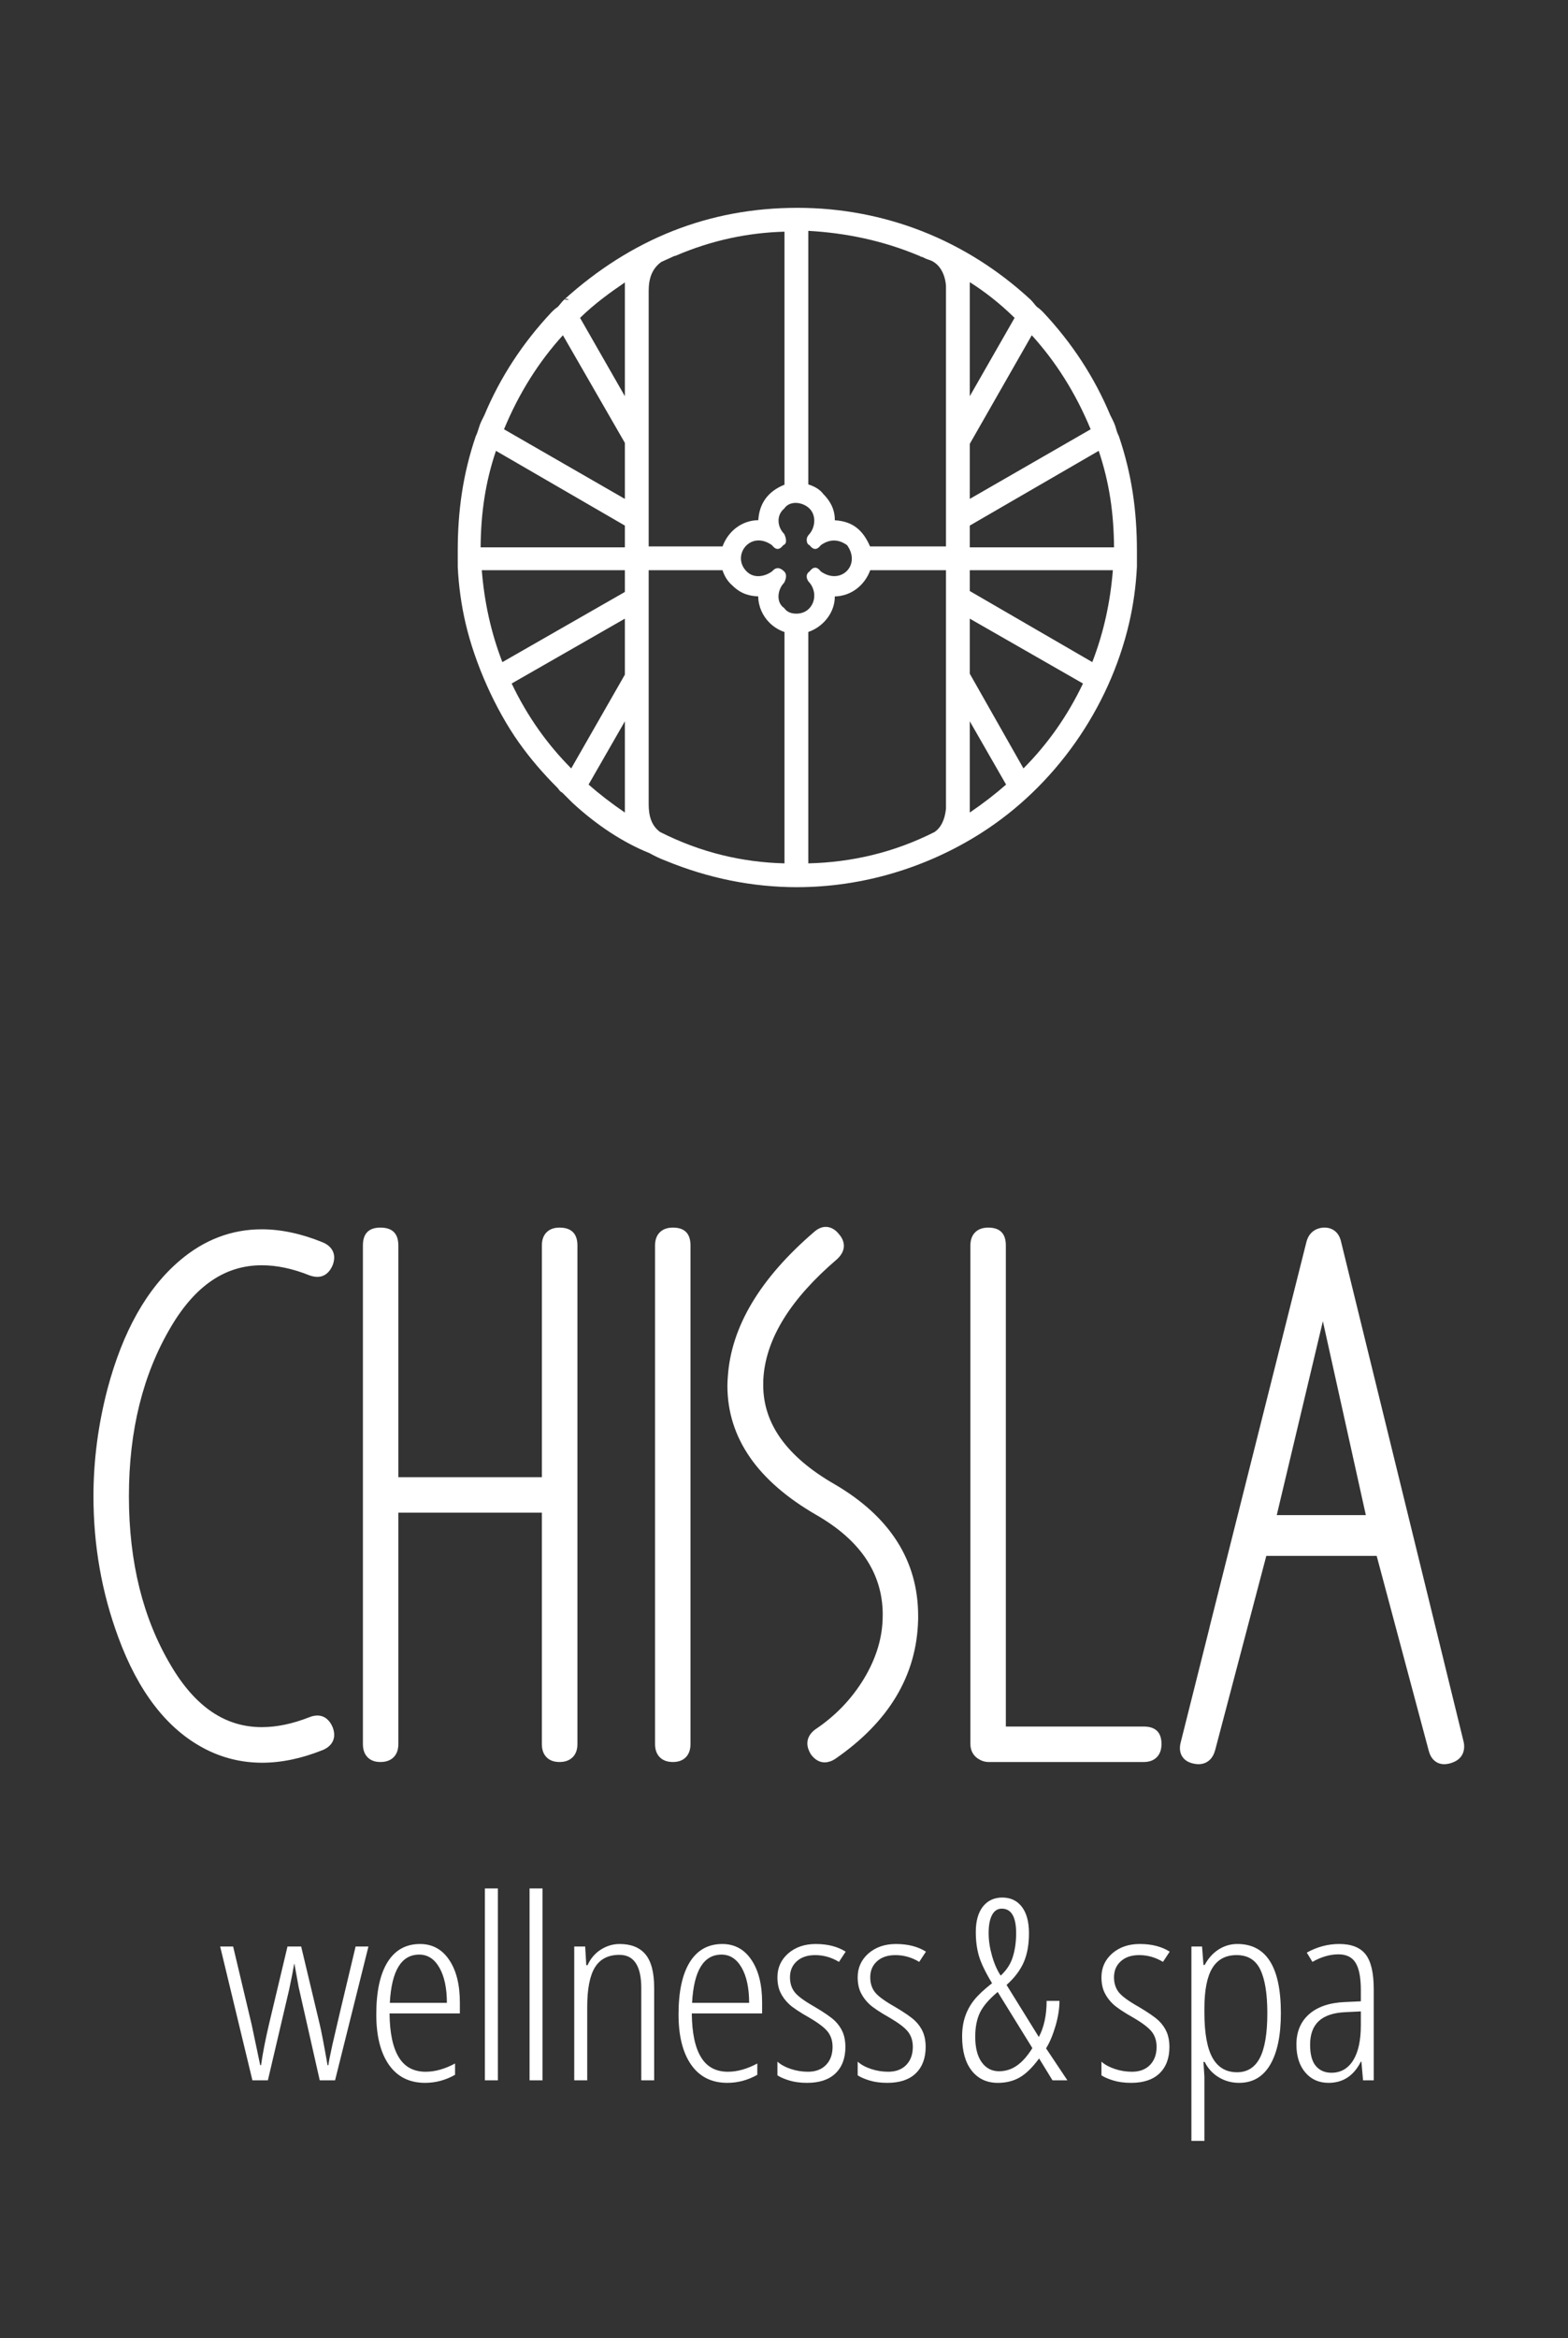 <?xml version="1.0" encoding="UTF-8"?> <svg xmlns="http://www.w3.org/2000/svg" width="151" height="225" viewBox="0 0 151 225" fill="none"><rect x="0" y="0" width="151" height="225" fill="#333333" stroke="none"/> <path fill-rule="evenodd" clip-rule="evenodd" d="M30.792 200.194L28.818 191.472C28.8 191.407 28.782 191.343 28.769 191.27C28.756 191.197 28.62 190.44 28.355 188.99H28.328L28.144 189.998L27.843 191.472L25.797 200.194H24.308L21.202 187.318H22.451L24.232 194.817L25.059 198.737H25.14C25.298 197.603 25.554 196.291 25.905 194.793L27.685 187.318H29.003L30.792 194.817C30.931 195.38 31.183 196.684 31.543 198.737H31.624C31.651 198.474 31.777 197.817 32.011 196.765C32.245 195.712 32.991 192.561 34.245 187.318H35.481L32.267 200.194H30.792ZM40.94 200.437C39.429 200.437 38.269 199.858 37.455 198.7C36.642 197.538 36.237 195.922 36.237 193.849C36.237 191.65 36.601 189.974 37.325 188.812C38.049 187.654 39.092 187.075 40.45 187.075C41.637 187.075 42.572 187.585 43.255 188.601C43.944 189.618 44.285 190.986 44.285 192.711V193.756H37.514C37.532 195.631 37.828 197.036 38.4 197.967C38.966 198.903 39.834 199.368 40.994 199.368C41.889 199.368 42.833 199.105 43.822 198.575V199.664C42.909 200.178 41.947 200.437 40.94 200.437ZM40.373 188.095C38.651 188.095 37.707 189.642 37.541 192.736H43.035C43.035 191.318 42.792 190.192 42.316 189.354C41.835 188.516 41.192 188.095 40.373 188.095ZM47.945 200.194H46.694V181.729H47.945V200.194ZM52.247 200.194H50.997V181.729H52.247V200.194ZM61.756 200.194V191.322C61.756 189.188 61.055 188.119 59.647 188.119C58.578 188.119 57.79 188.52 57.296 189.318C56.801 190.116 56.55 191.387 56.55 193.124V200.194H55.3V187.318H56.352L56.46 189.115H56.577C56.878 188.467 57.305 187.965 57.867 187.609C58.434 187.253 59.032 187.075 59.675 187.075C60.781 187.075 61.612 187.411 62.166 188.079C62.718 188.747 62.997 189.82 62.997 191.298V200.194H61.756ZM70.047 200.437C68.536 200.437 67.376 199.858 66.563 198.7C65.749 197.538 65.344 195.922 65.344 193.849C65.344 191.65 65.709 189.974 66.432 188.812C67.156 187.654 68.199 187.075 69.557 187.075C70.744 187.075 71.679 187.585 72.362 188.601C73.051 189.618 73.392 190.986 73.392 192.711V193.756H66.621C66.639 195.631 66.936 197.036 67.507 197.967C68.073 198.903 68.941 199.368 70.101 199.368C70.996 199.368 71.94 199.105 72.929 198.575V199.664C72.017 200.178 71.055 200.437 70.047 200.437ZM69.481 188.095C67.759 188.095 66.814 189.642 66.648 192.736H72.142C72.142 191.318 71.9 190.192 71.423 189.354C70.942 188.516 70.299 188.095 69.481 188.095ZM81.413 196.971C81.413 198.056 81.099 198.903 80.465 199.518C79.835 200.13 78.918 200.437 77.727 200.437C77.074 200.437 76.503 200.36 76.013 200.211C75.519 200.061 75.137 199.895 74.867 199.712V198.396C75.191 198.688 75.622 198.923 76.157 199.101C76.692 199.279 77.241 199.368 77.803 199.368C78.54 199.368 79.12 199.15 79.543 198.716C79.966 198.279 80.177 197.7 80.177 196.971C80.177 196.404 80.024 195.922 79.722 195.529C79.417 195.137 78.841 194.695 77.987 194.193C77.011 193.642 76.346 193.197 75.991 192.865C75.636 192.533 75.361 192.161 75.163 191.752C74.966 191.338 74.867 190.849 74.867 190.278C74.867 189.354 75.213 188.589 75.905 187.982C76.602 187.378 77.483 187.075 78.554 187.075C79.705 187.075 80.667 187.322 81.44 187.812L80.793 188.796C80.073 188.362 79.309 188.144 78.504 188.144C77.762 188.144 77.178 188.338 76.737 188.731C76.296 189.124 76.076 189.638 76.076 190.278C76.076 190.849 76.229 191.326 76.526 191.707C76.823 192.092 77.457 192.557 78.423 193.104C79.372 193.663 80.019 194.112 80.375 194.448C80.725 194.784 80.986 195.157 81.157 195.566C81.328 195.975 81.413 196.441 81.413 196.971ZM89.142 196.971C89.142 198.056 88.827 198.903 88.193 199.518C87.564 200.13 86.647 200.437 85.455 200.437C84.803 200.437 84.232 200.36 83.742 200.211C83.248 200.061 82.865 199.895 82.596 199.712V198.396C82.919 198.688 83.351 198.923 83.886 199.101C84.421 199.279 84.97 199.368 85.532 199.368C86.269 199.368 86.849 199.15 87.272 198.716C87.694 198.279 87.906 197.7 87.906 196.971C87.906 196.404 87.753 195.922 87.451 195.529C87.146 195.137 86.57 194.695 85.716 194.193C84.74 193.642 84.075 193.197 83.72 192.865C83.365 192.533 83.09 192.161 82.892 191.752C82.695 191.338 82.596 190.849 82.596 190.278C82.596 189.354 82.942 188.589 83.634 187.982C84.331 187.378 85.212 187.075 86.282 187.075C87.434 187.075 88.396 187.322 89.169 187.812L88.522 188.796C87.802 188.362 87.038 188.144 86.233 188.144C85.491 188.144 84.907 188.338 84.466 188.731C84.025 189.124 83.805 189.638 83.805 190.278C83.805 190.849 83.958 191.326 84.255 191.707C84.552 192.092 85.185 192.557 86.152 193.104C87.101 193.663 87.748 194.112 88.103 194.448C88.454 194.784 88.715 195.157 88.886 195.566C89.057 195.975 89.142 196.441 89.142 196.971Z" fill="white"></path> <path fill-rule="evenodd" clip-rule="evenodd" d="M101.357 200.195L100.067 198.089C99.424 198.96 98.803 199.567 98.197 199.915C97.589 200.264 96.893 200.438 96.101 200.438C95.031 200.438 94.19 200.045 93.574 199.263C92.963 198.482 92.653 197.385 92.653 195.975C92.653 195.255 92.751 194.615 92.945 194.048C93.138 193.481 93.421 192.959 93.799 192.481C94.177 192.003 94.757 191.46 95.535 190.849C94.887 189.776 94.465 188.893 94.267 188.209C94.069 187.524 93.97 186.759 93.97 185.913C93.97 184.872 94.199 184.058 94.653 183.475C95.112 182.896 95.732 182.604 96.524 182.604C97.324 182.604 97.949 182.904 98.408 183.5C98.862 184.099 99.091 184.941 99.091 186.034C99.091 187.124 98.925 188.055 98.592 188.82C98.259 189.59 97.706 190.323 96.933 191.015L100.04 196.024C100.539 195.089 100.791 193.931 100.791 192.546H102.027C102.027 193.291 101.901 194.096 101.645 194.967C101.389 195.838 101.088 196.554 100.737 197.117L102.792 200.195H101.357ZM93.916 196C93.916 197.065 94.127 197.887 94.546 198.462C94.959 199.033 95.517 199.32 96.209 199.32C96.838 199.32 97.414 199.138 97.931 198.773C98.448 198.413 98.947 197.85 99.419 197.093L96.079 191.691C95.242 192.388 94.676 193.052 94.37 193.68C94.069 194.307 93.916 195.08 93.916 196ZM97.855 186.034C97.855 184.459 97.392 183.673 96.47 183.673C96.07 183.673 95.755 183.876 95.539 184.277C95.319 184.682 95.207 185.265 95.207 186.034C95.207 186.723 95.314 187.447 95.53 188.205C95.746 188.966 96.025 189.602 96.367 190.116C96.937 189.593 97.329 188.99 97.535 188.31C97.747 187.634 97.855 186.872 97.855 186.034Z" fill="white"></path> <path fill-rule="evenodd" clip-rule="evenodd" d="M112.617 196.971C112.617 198.056 112.303 198.902 111.669 199.518C111.039 200.129 110.122 200.437 108.931 200.437C108.279 200.437 107.708 200.36 107.217 200.21C106.723 200.06 106.341 199.895 106.071 199.712V198.396C106.395 198.688 106.826 198.923 107.361 199.101C107.896 199.279 108.445 199.368 109.007 199.368C109.744 199.368 110.324 199.149 110.747 198.716C111.17 198.279 111.381 197.7 111.381 196.971C111.381 196.404 111.228 195.922 110.927 195.529C110.621 195.137 110.045 194.695 109.191 194.193C108.215 193.642 107.55 193.197 107.195 192.865C106.84 192.533 106.565 192.16 106.368 191.751C106.17 191.338 106.071 190.848 106.071 190.277C106.071 189.354 106.417 188.589 107.109 187.981C107.806 187.378 108.687 187.074 109.758 187.074C110.909 187.074 111.871 187.321 112.644 187.811L111.997 188.795C111.278 188.362 110.513 188.143 109.708 188.143C108.966 188.143 108.382 188.338 107.941 188.73C107.501 189.123 107.28 189.637 107.28 190.277C107.28 190.848 107.433 191.326 107.73 191.707C108.027 192.091 108.661 192.557 109.628 193.104C110.576 193.663 111.223 194.112 111.579 194.448C111.929 194.784 112.19 195.157 112.361 195.566C112.532 195.975 112.617 196.44 112.617 196.971ZM119.33 200.437C118.611 200.437 117.954 200.259 117.361 199.898C116.767 199.538 116.317 199.044 116.012 198.421H115.895L115.985 199.83V206.025H114.735V187.317H115.76L115.895 189.091H116.012C116.363 188.443 116.812 187.945 117.361 187.597C117.909 187.248 118.512 187.074 119.159 187.074C121.952 187.074 123.35 189.293 123.35 193.731C123.35 195.877 123.003 197.53 122.32 198.692C121.637 199.854 120.638 200.437 119.33 200.437ZM119.083 188.143C118.035 188.143 117.257 188.56 116.749 189.391C116.241 190.221 115.985 191.52 115.985 193.294V193.663C115.985 195.639 116.246 197.092 116.763 198.023C117.28 198.951 118.071 199.417 119.132 199.417C120.117 199.417 120.85 198.955 121.326 198.036C121.803 197.113 122.045 195.679 122.045 193.731C122.045 191.873 121.821 190.476 121.371 189.544C120.926 188.609 120.162 188.143 119.083 188.143ZM131.263 200.194L131.105 198.396H131.051C130.368 199.757 129.329 200.437 127.945 200.437C127.009 200.437 126.263 200.101 125.697 199.433C125.13 198.765 124.846 197.87 124.846 196.744C124.846 195.517 125.256 194.545 126.069 193.828C126.888 193.112 128.034 192.723 129.509 192.662L131.051 192.59V191.52C131.051 190.322 130.885 189.443 130.552 188.896C130.22 188.346 129.666 188.07 128.893 188.07C128.075 188.07 127.239 188.313 126.389 188.795L125.845 187.904C126.838 187.35 127.881 187.074 128.969 187.074C130.148 187.074 130.997 187.41 131.515 188.079C132.032 188.747 132.292 189.86 132.292 191.427V200.194H131.263ZM128.219 199.465C129.114 199.465 129.81 199.068 130.31 198.275C130.804 197.481 131.051 196.355 131.051 194.902V193.561L129.563 193.634C128.412 193.687 127.558 193.974 127 194.492C126.443 195.011 126.164 195.768 126.164 196.76C126.164 197.696 126.348 198.38 126.717 198.813C127.085 199.246 127.585 199.465 128.219 199.465Z" fill="white"></path> <path fill-rule="evenodd" clip-rule="evenodd" d="M31.045 168.423C30.036 168.826 29.051 169.127 28.094 169.326C27.115 169.53 26.165 169.631 25.243 169.631C23.286 169.631 21.425 169.177 19.686 168.272V168.269C17.881 167.327 16.281 165.952 14.893 164.15C13.518 162.366 12.348 160.165 11.387 157.547C10.592 155.394 9.994 153.186 9.597 150.928C9.199 148.664 9 146.348 9 143.988C9 142.274 9.113 140.553 9.338 138.823C9.562 137.106 9.899 135.388 10.348 133.672V133.669C11.087 130.888 12.039 128.466 13.198 126.409C14.369 124.33 15.757 122.615 17.356 121.269L17.355 121.268C18.523 120.281 19.761 119.54 21.068 119.045C22.381 118.548 23.761 118.298 25.209 118.298C26.129 118.298 27.081 118.402 28.063 118.611C29.034 118.816 30.032 119.127 31.051 119.541C31.392 119.677 31.661 119.864 31.853 120.097C32.071 120.363 32.183 120.673 32.183 121.017C32.183 121.13 32.169 121.252 32.143 121.381V121.386C32.119 121.505 32.084 121.62 32.041 121.736L32.031 121.759C31.888 122.101 31.7 122.366 31.469 122.554L31.467 122.557C31.204 122.769 30.901 122.876 30.558 122.876C30.445 122.876 30.328 122.863 30.209 122.842L30.204 122.839C30.087 122.818 29.968 122.787 29.856 122.749L29.823 122.737C29.001 122.408 28.205 122.161 27.436 121.999H27.433C26.674 121.838 25.932 121.759 25.209 121.759C23.461 121.759 21.868 122.243 20.428 123.211C18.96 124.198 17.636 125.693 16.457 127.694V127.696C15.114 129.961 14.102 132.453 13.428 135.165C12.753 137.878 12.414 140.821 12.414 143.988C12.414 147.162 12.754 150.107 13.428 152.819C14.102 155.53 15.113 158.014 16.455 160.266L16.457 160.271C17.636 162.272 18.96 163.767 20.428 164.754C21.868 165.723 23.461 166.206 25.209 166.206C25.933 166.206 26.676 166.126 27.436 165.967C28.206 165.807 29.003 165.562 29.828 165.237L29.828 165.238C29.947 165.191 30.068 165.154 30.186 165.13C30.316 165.104 30.442 165.089 30.558 165.089C30.901 165.089 31.204 165.195 31.467 165.408L31.469 165.411C31.7 165.598 31.888 165.864 32.031 166.206L32.041 166.229C32.083 166.344 32.118 166.46 32.143 166.578L32.145 166.583C32.17 166.707 32.183 166.828 32.183 166.948C32.183 167.293 32.071 167.601 31.853 167.868C31.661 168.101 31.389 168.29 31.046 168.426L31.045 168.423ZM121.946 149.729L117.028 168.391C116.917 168.811 116.735 169.143 116.475 169.379H116.474C116.187 169.639 115.832 169.772 115.406 169.772C115.281 169.772 115.139 169.755 114.981 169.724C114.545 169.639 114.205 169.463 113.97 169.193L113.971 169.193C113.722 168.907 113.607 168.546 113.631 168.112C113.635 168.041 113.643 167.969 113.654 167.9V167.893C113.663 167.845 113.678 167.775 113.701 167.686L113.7 167.686L116.474 156.641L116.483 156.578L125.812 119.509L125.815 119.505C125.92 119.099 126.111 118.778 126.386 118.544C126.663 118.306 127.009 118.17 127.425 118.137L127.472 118.134H127.541C127.942 118.134 128.284 118.246 128.563 118.473C128.83 118.69 129.018 118.998 129.123 119.398L129.126 119.409L140.935 167.558H140.936C140.961 167.658 140.98 167.761 140.99 167.863V167.87C141 167.976 141.003 168.083 140.997 168.183C140.974 168.562 140.845 168.882 140.606 169.145C140.388 169.385 140.084 169.562 139.697 169.675L139.692 169.678C139.591 169.706 139.492 169.729 139.39 169.745C139.279 169.763 139.177 169.772 139.083 169.772C138.702 169.772 138.375 169.648 138.109 169.406C137.871 169.189 137.698 168.884 137.595 168.499L132.576 149.729L121.946 149.729ZM122.952 145.803H131.532L127.394 127.144L122.952 145.803ZM96.864 166.148H110.135C111.281 166.148 111.853 166.71 111.853 167.832C111.853 168.373 111.7 168.797 111.398 169.102C111.094 169.409 110.672 169.562 110.135 169.562H95.168C95.035 169.562 94.893 169.541 94.749 169.502C94.61 169.465 94.477 169.411 94.358 169.342C94.068 169.194 93.846 168.991 93.692 168.738C93.531 168.473 93.45 168.169 93.45 167.832V119.854C93.45 119.316 93.603 118.893 93.906 118.591C94.209 118.288 94.63 118.135 95.168 118.135C96.303 118.135 96.864 118.708 96.864 119.854V166.148ZM80.612 121.171C78.396 123.062 76.696 124.954 75.515 126.839C74.354 128.694 73.691 130.553 73.531 132.408C73.519 132.571 73.508 132.716 73.504 132.835C73.5 132.94 73.498 133.094 73.498 133.288C73.498 135.134 74.058 136.847 75.176 138.417C76.318 140.022 78.042 141.49 80.347 142.817H80.349C83.025 144.377 85.036 146.212 86.382 148.321C87.74 150.448 88.418 152.843 88.418 155.503V155.875L88.415 155.889C88.349 158.559 87.646 161.011 86.31 163.247C84.982 165.467 83.03 167.467 80.459 169.243L80.452 169.25C80.29 169.358 80.121 169.443 79.951 169.501L79.95 169.5C79.762 169.564 79.579 169.597 79.409 169.597C79.143 169.597 78.894 169.521 78.658 169.373C78.458 169.247 78.273 169.07 78.103 168.845L78.066 168.786C77.971 168.624 77.895 168.462 77.841 168.302L77.838 168.299C77.78 168.118 77.749 167.94 77.749 167.761C77.749 167.495 77.822 167.242 77.966 167.005L77.965 167.005C78.09 166.797 78.27 166.606 78.5 166.433L78.528 166.414C79.499 165.762 80.37 165.031 81.142 164.227C81.921 163.416 82.603 162.526 83.188 161.564C83.792 160.566 84.249 159.552 84.554 158.527C84.854 157.519 85.005 156.497 85.005 155.467V155.223H85.008C84.974 153.294 84.433 151.549 83.389 149.991C82.329 148.411 80.743 147.012 78.633 145.798C75.792 144.159 73.656 142.31 72.228 140.253V140.251C70.776 138.159 70.05 135.857 70.05 133.345C70.05 133.09 70.063 132.816 70.088 132.517C70.242 130.1 71.019 127.719 72.417 125.38C73.803 123.063 75.8 120.784 78.403 118.548C78.571 118.403 78.737 118.29 78.905 118.21C79.106 118.115 79.308 118.065 79.514 118.065C79.763 118.065 80.002 118.129 80.234 118.264C80.437 118.382 80.626 118.551 80.8 118.772L80.799 118.773C80.939 118.932 81.048 119.098 81.125 119.268L81.127 119.271C81.218 119.474 81.266 119.683 81.266 119.889C81.266 120.127 81.203 120.36 81.079 120.589C80.976 120.78 80.827 120.965 80.639 121.146L80.612 121.171ZM66.495 167.832C66.495 168.369 66.347 168.792 66.051 169.097C65.751 169.407 65.334 169.562 64.8 169.562C64.263 169.562 63.841 169.409 63.537 169.102C63.234 168.797 63.082 168.373 63.082 167.832V119.854C63.082 119.316 63.234 118.893 63.537 118.591C63.84 118.288 64.261 118.135 64.8 118.135C65.934 118.135 66.495 118.708 66.495 119.854V167.832ZM52.182 142.153V119.854C52.182 119.322 52.33 118.902 52.626 118.598C52.926 118.291 53.343 118.135 53.877 118.135C55.018 118.135 55.607 118.708 55.607 119.854V167.832C55.607 168.374 55.452 168.799 55.148 169.103H55.145C54.838 169.409 54.413 169.562 53.877 169.562C53.342 169.562 52.925 169.407 52.625 169.097C52.328 168.792 52.181 168.369 52.181 167.832V145.567H38.361V167.832C38.361 168.375 38.208 168.8 37.904 169.105C37.599 169.409 37.174 169.562 36.631 169.562C36.102 169.562 35.687 169.406 35.388 169.095C35.095 168.79 34.948 168.368 34.948 167.832V119.854C34.948 118.708 35.509 118.135 36.631 118.135C37.789 118.135 38.361 118.708 38.361 119.854V142.153H52.182Z" fill="white"></path> <path fill-rule="evenodd" clip-rule="evenodd" d="M76.784 85.376C72.469 85.376 68.236 84.526 64.099 82.827C63.851 82.734 63.592 82.625 63.326 82.5L63.307 82.49C63.053 82.37 62.792 82.237 62.532 82.093C61.253 81.581 59.986 80.903 58.773 80.111C57.485 79.27 56.252 78.295 55.128 77.254L55.119 77.245L55.119 77.246L54.156 76.285C53.956 76.174 53.884 76.075 53.797 75.953L53.783 75.932C53.757 75.895 53.724 75.854 53.672 75.802C52.309 74.441 51.084 73.022 50 71.499C47.697 68.263 45.743 63.869 44.836 59.983C44.425 58.22 44.173 56.409 44.082 54.553V54.538L44.081 53.003C44.081 51.085 44.205 49.242 44.483 47.422C44.761 45.601 45.196 43.802 45.816 41.977C45.824 41.954 45.834 41.932 45.847 41.912C45.946 41.708 46.016 41.485 46.085 41.264C46.163 41.014 46.242 40.763 46.378 40.492L46.377 40.492L46.645 39.954C47.404 38.138 48.324 36.403 49.403 34.751C50.484 33.094 51.726 31.519 53.124 30.033L53.131 30.025C53.252 29.905 53.366 29.799 53.469 29.712L53.491 29.695C53.568 29.633 53.639 29.582 53.701 29.545C53.8 29.442 53.883 29.34 53.965 29.241C54.072 29.109 54.182 28.975 54.307 28.852L54.338 28.824C57.548 25.929 61.04 23.703 64.827 22.213C68.526 20.757 72.509 20 76.784 20C80.994 20 85.055 20.778 88.834 22.264C92.636 23.761 96.155 25.978 99.254 28.844L99.262 28.853L99.268 28.859C99.386 28.977 99.493 29.108 99.597 29.235C99.681 29.34 99.767 29.444 99.864 29.543C99.932 29.584 100.01 29.64 100.096 29.711L100.098 29.713C100.196 29.795 100.31 29.899 100.436 30.025L100.454 30.043C101.848 31.527 103.086 33.097 104.164 34.749C105.244 36.405 106.165 38.143 106.924 39.961L107.011 40.132C107.197 40.496 107.379 40.855 107.486 41.28C107.513 41.389 107.548 41.499 107.587 41.605C107.629 41.719 107.679 41.83 107.731 41.935L107.75 41.977C108.369 43.803 108.805 45.601 109.084 47.422C109.363 49.242 109.486 51.085 109.486 53.003V54.538L109.484 54.576C109.391 56.423 109.14 58.225 108.731 59.981C106.813 68.202 101.584 75.662 94.457 80.185C89.237 83.497 83.074 85.369 76.783 85.374L76.784 85.376ZM54.338 28.826C54.468 28.725 54.657 28.735 54.776 28.854L54.338 28.826ZM93.391 38.127L97.707 30.588C96.987 29.882 96.243 29.228 95.477 28.627C94.799 28.095 94.103 27.604 93.391 27.154V38.127ZM93.391 48.01L105.031 41.311C104.308 39.564 103.464 37.924 102.498 36.394C101.567 34.917 100.52 33.538 99.361 32.262L93.391 42.712V48.01ZM93.391 52.673H107.283C107.27 51.038 107.158 49.469 106.919 47.93C106.683 46.411 106.321 44.909 105.807 43.385L93.391 50.578V52.673ZM93.391 56.876L105.189 63.716C105.738 62.291 106.174 60.847 106.499 59.382C106.827 57.908 107.048 56.404 107.17 54.871H93.391V56.876ZM93.391 64.833L98.56 73.946C99.718 72.782 100.772 71.528 101.717 70.189C102.688 68.812 103.548 67.339 104.292 65.776L93.391 59.534V64.833ZM93.391 78.194C94.702 77.298 95.868 76.398 96.887 75.5L93.391 69.412V78.194ZM60.176 69.412L56.681 75.5C57.699 76.398 58.865 77.296 60.176 78.194V69.412ZM60.176 59.534L49.274 65.776C50.019 67.339 50.879 68.812 51.85 70.189C52.796 71.529 53.85 72.782 55.01 73.946L60.176 64.921V59.534ZM60.176 54.871H46.397C46.518 56.403 46.74 57.908 47.068 59.382C47.394 60.847 47.829 62.294 48.379 63.718L60.176 56.965V54.871ZM60.176 50.578L47.761 43.385C47.246 44.909 46.884 46.412 46.648 47.93C46.409 49.469 46.297 51.038 46.284 52.673H60.176V50.578ZM60.176 42.621L54.208 32.26C53.047 33.538 52 34.916 51.069 36.394C50.103 37.924 49.259 39.564 48.536 41.311L60.176 48.01V42.621ZM60.176 27.181C59.461 27.666 58.759 28.161 58.079 28.682C57.311 29.272 56.567 29.9 55.86 30.589L60.176 38.128V27.181ZM77.839 46.616C78.126 46.704 78.38 46.814 78.601 46.944C78.887 47.111 79.121 47.315 79.295 47.553C79.712 47.972 80.011 48.42 80.191 48.892L80.198 48.911C80.335 49.282 80.402 49.668 80.394 50.067C81.241 50.117 81.911 50.346 82.457 50.756C83.022 51.18 83.442 51.789 83.786 52.583H91.099V27.553V27.546C91.067 26.947 90.894 26.337 90.569 25.854C90.295 25.446 89.907 25.128 89.398 24.983L89.395 24.983L89.388 24.98L89.379 24.977C89.261 24.942 89.139 24.883 89.02 24.826L88.809 24.725C88.719 24.725 88.638 24.69 88.578 24.632C88.54 24.626 88.504 24.614 88.472 24.597C86.785 23.89 85.026 23.335 83.2 22.935C81.471 22.557 79.683 22.316 77.839 22.215L77.839 46.616ZM62.468 52.583H69.582C69.843 51.873 70.287 51.26 70.858 50.816C71.459 50.349 72.203 50.067 73.025 50.056C73.074 49.24 73.308 48.555 73.72 47.99C74.146 47.407 74.757 46.961 75.547 46.641V22.295C73.789 22.343 72.061 22.549 70.365 22.913C68.566 23.299 66.799 23.865 65.07 24.609C65.027 24.627 64.983 24.635 64.939 24.635C64.92 24.635 64.738 24.735 64.477 24.849C64.12 25.005 63.725 25.182 63.679 25.209C63.219 25.547 62.917 25.956 62.732 26.414C62.542 26.887 62.468 27.425 62.468 28.005V52.583ZM77.839 60.815V83.084C79.955 83.033 82.004 82.767 83.984 82.287C86.059 81.784 88.064 81.044 89.993 80.069C90.618 79.647 90.987 78.895 91.099 77.818V54.871H83.804C83.544 55.58 83.1 56.193 82.528 56.638C81.934 57.098 81.202 57.378 80.393 57.397V57.421C80.393 58.321 80.011 59.16 79.41 59.798C78.981 60.254 78.437 60.61 77.839 60.815ZM75.547 60.821C74.998 60.637 74.504 60.326 74.101 59.924C73.446 59.27 73.03 58.372 73.016 57.391C72.578 57.371 72.187 57.309 71.818 57.179C71.354 57.014 70.93 56.744 70.501 56.317C70.266 56.114 70.063 55.869 69.897 55.588L69.889 55.573C69.767 55.362 69.662 55.128 69.576 54.871H62.468V77.374C62.468 77.924 62.528 78.453 62.703 78.918C62.869 79.36 63.142 79.755 63.572 80.067C65.503 81.043 67.492 81.784 69.538 82.287C71.488 82.767 73.492 83.032 75.547 83.084L75.547 60.821ZM77.959 48.944C77.318 48.304 76.065 48.127 75.518 48.944C74.746 49.586 74.842 50.706 75.518 51.38C75.664 51.672 75.875 52.313 75.427 52.464C75.066 52.945 74.704 52.945 74.343 52.464C72.249 50.97 70.395 53.487 71.901 54.991C72.586 55.675 73.613 55.511 74.343 54.991C74.704 54.57 75.097 54.571 75.518 54.991C75.822 55.294 75.684 55.742 75.518 56.073C74.877 56.713 74.699 57.966 75.518 58.511C75.759 58.871 76.151 59.053 76.693 59.053C78.279 59.053 78.931 57.239 77.959 56.073C77.645 55.76 77.546 55.264 77.959 54.991C78.321 54.509 78.683 54.509 79.044 54.991C80.95 56.348 82.95 54.385 81.576 52.464C80.736 51.864 79.885 51.864 79.044 52.464C78.683 52.945 78.321 52.945 77.959 52.464C77.778 52.403 77.688 52.222 77.688 51.922C77.688 51.742 77.778 51.561 77.959 51.38C78.522 50.706 78.609 49.592 77.959 48.944Z" fill="white"></path> </svg> 